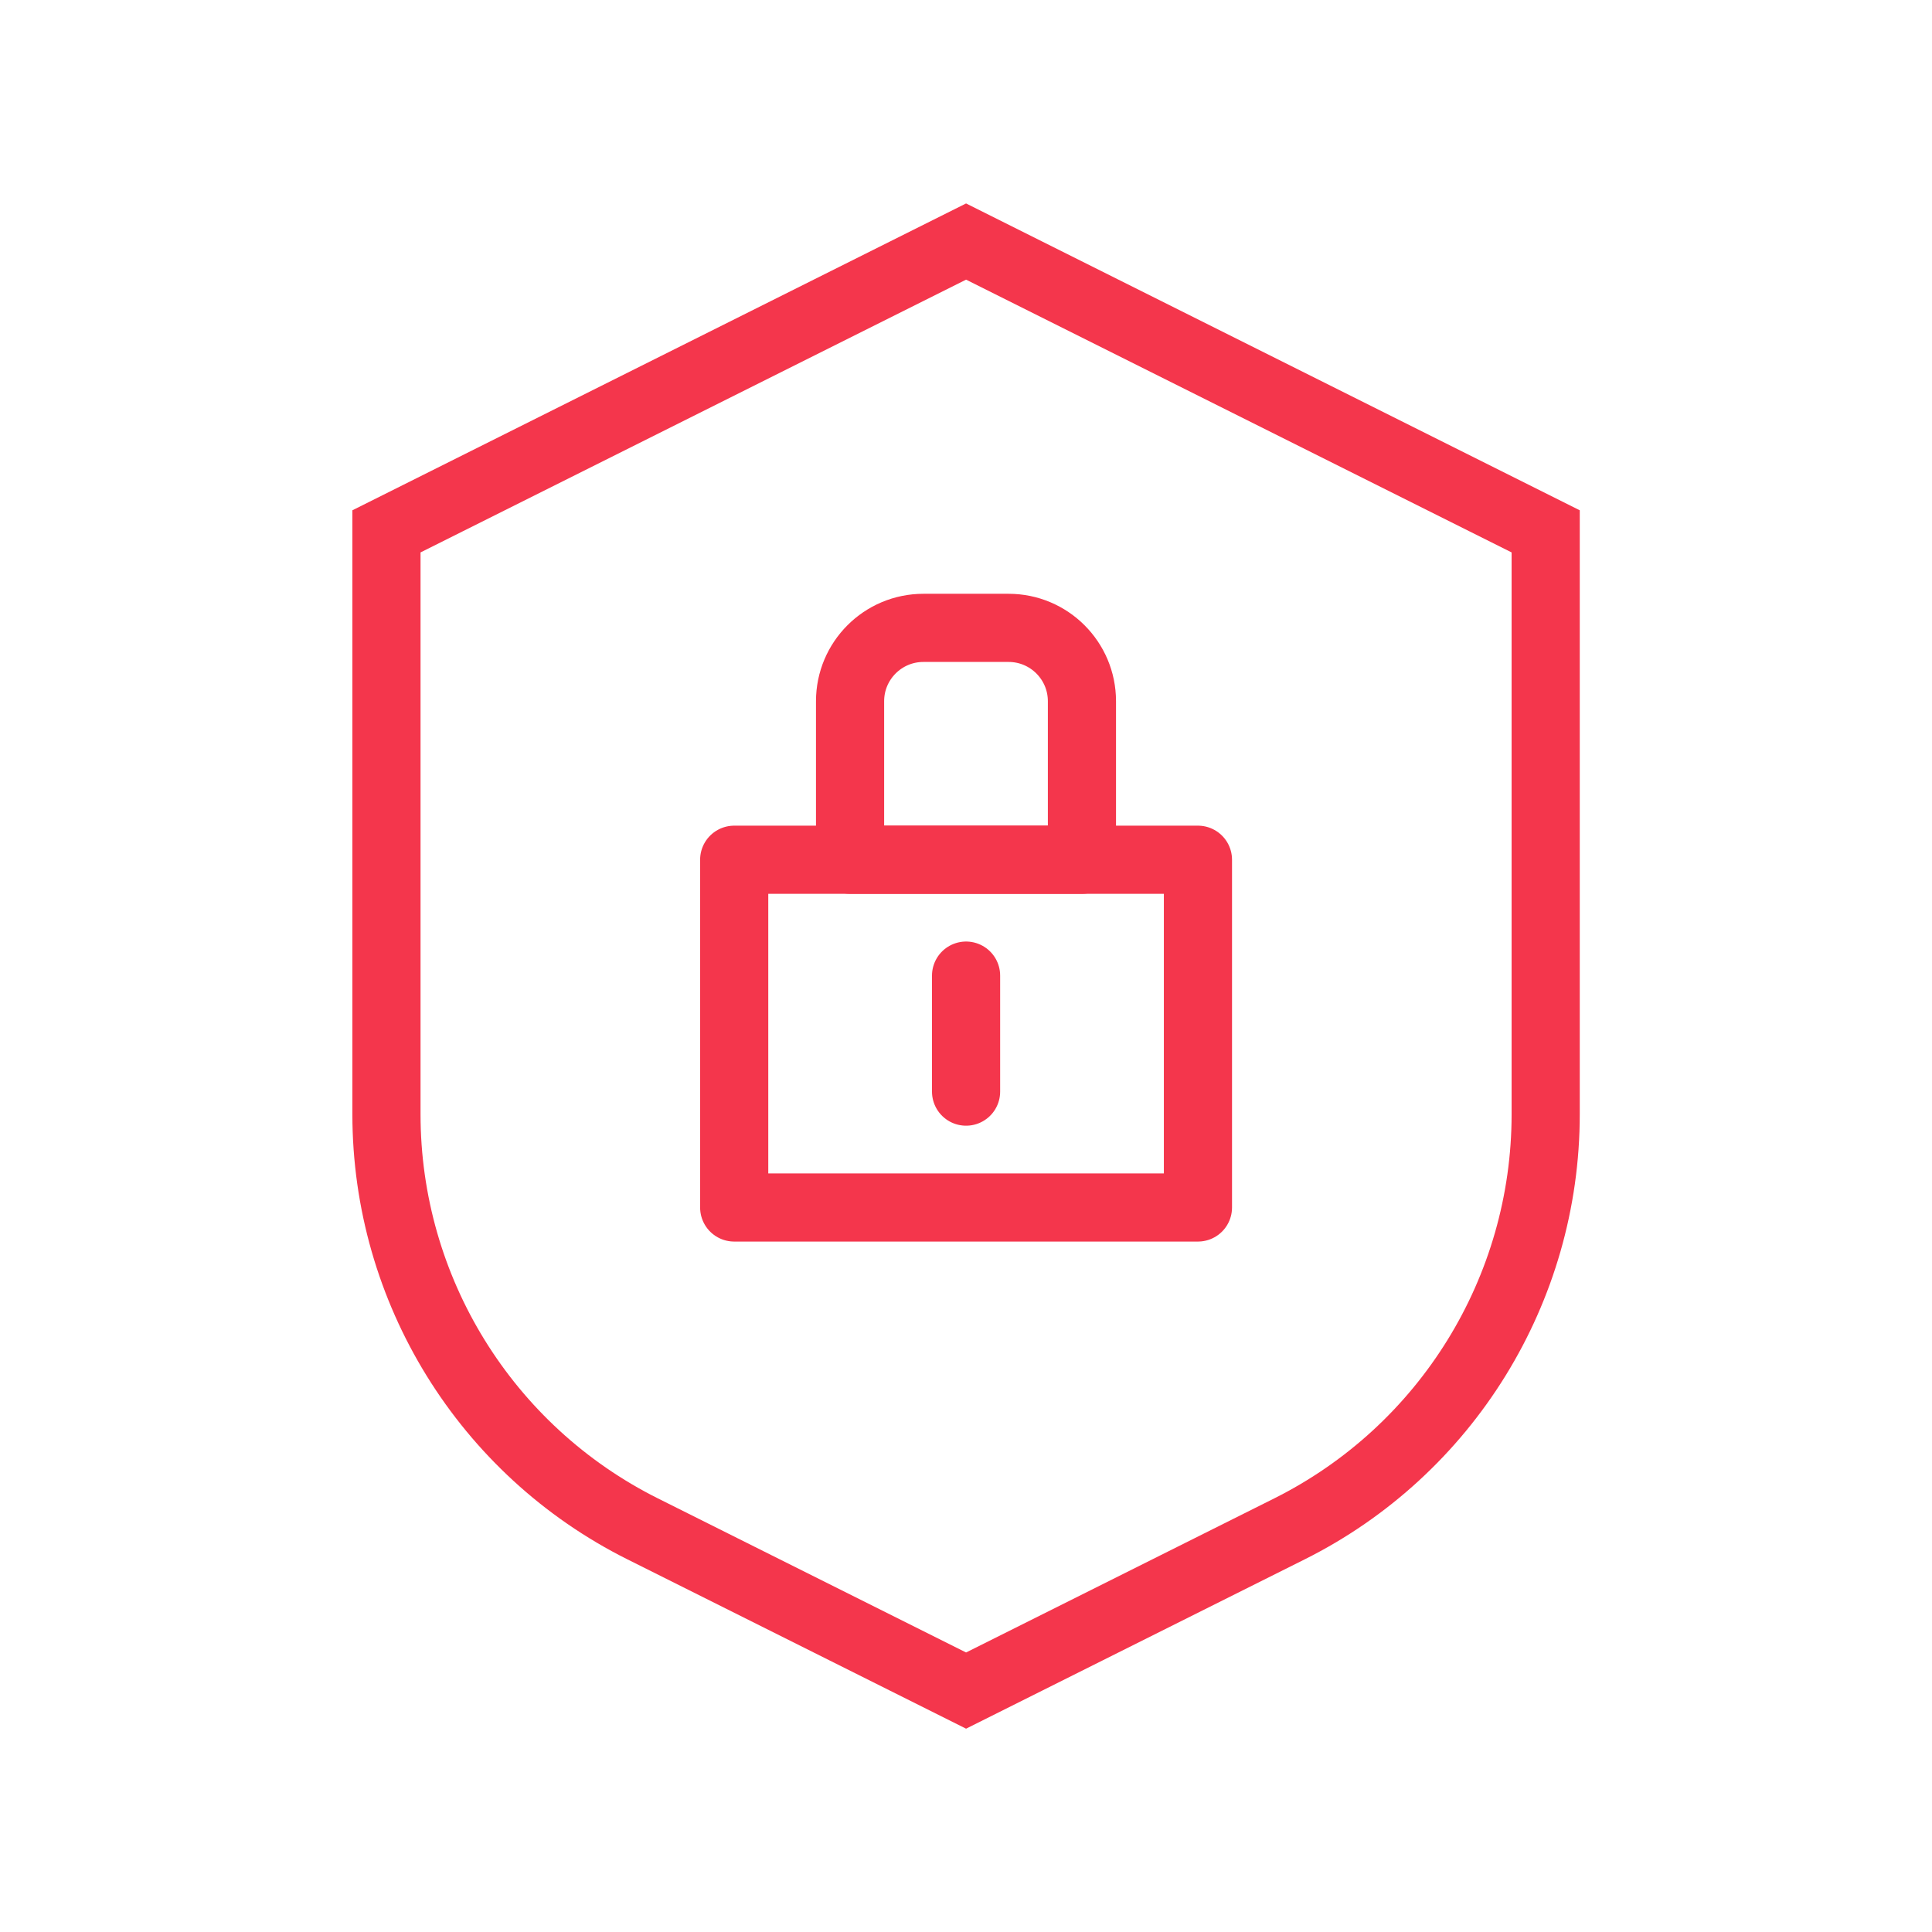 <?xml version="1.0" encoding="UTF-8"?>
<svg xmlns="http://www.w3.org/2000/svg" id="Icons" viewBox="0 0 141.73 141.73">
  <defs>
    <style>
      .cls-1 {
        stroke-linecap: round;
        stroke-linejoin: round;
      }

      .cls-1, .cls-2 {
        fill: none;
        stroke: #f4364c;
        stroke-width: 5px;
      }

      .cls-2 {
        stroke-miterlimit: 10;
      }
    </style>
  </defs>
  <path class="cls-2" d="M28.35,38.98l42.52-21.26,42.52,21.26v42.76c0,12.88-7.28,24.66-18.8,30.42l-23.72,11.86-23.72-11.86c-11.52-5.76-18.8-17.54-18.8-30.42v-42.76Z"></path>
  <g>
    <rect class="cls-1" x="53.86" y="63.07" width="34.02" height="25.51"></rect>
    <path class="cls-1" d="M67.74,46.06h6.25c2.97,0,5.38,2.41,5.38,5.38v11.63h-17.01v-11.63c0-2.97,2.41-5.38,5.38-5.38Z"></path>
    <line class="cls-1" x1="70.87" y1="71.57" x2="70.87" y2="80.08"></line>
  </g>
</svg>
